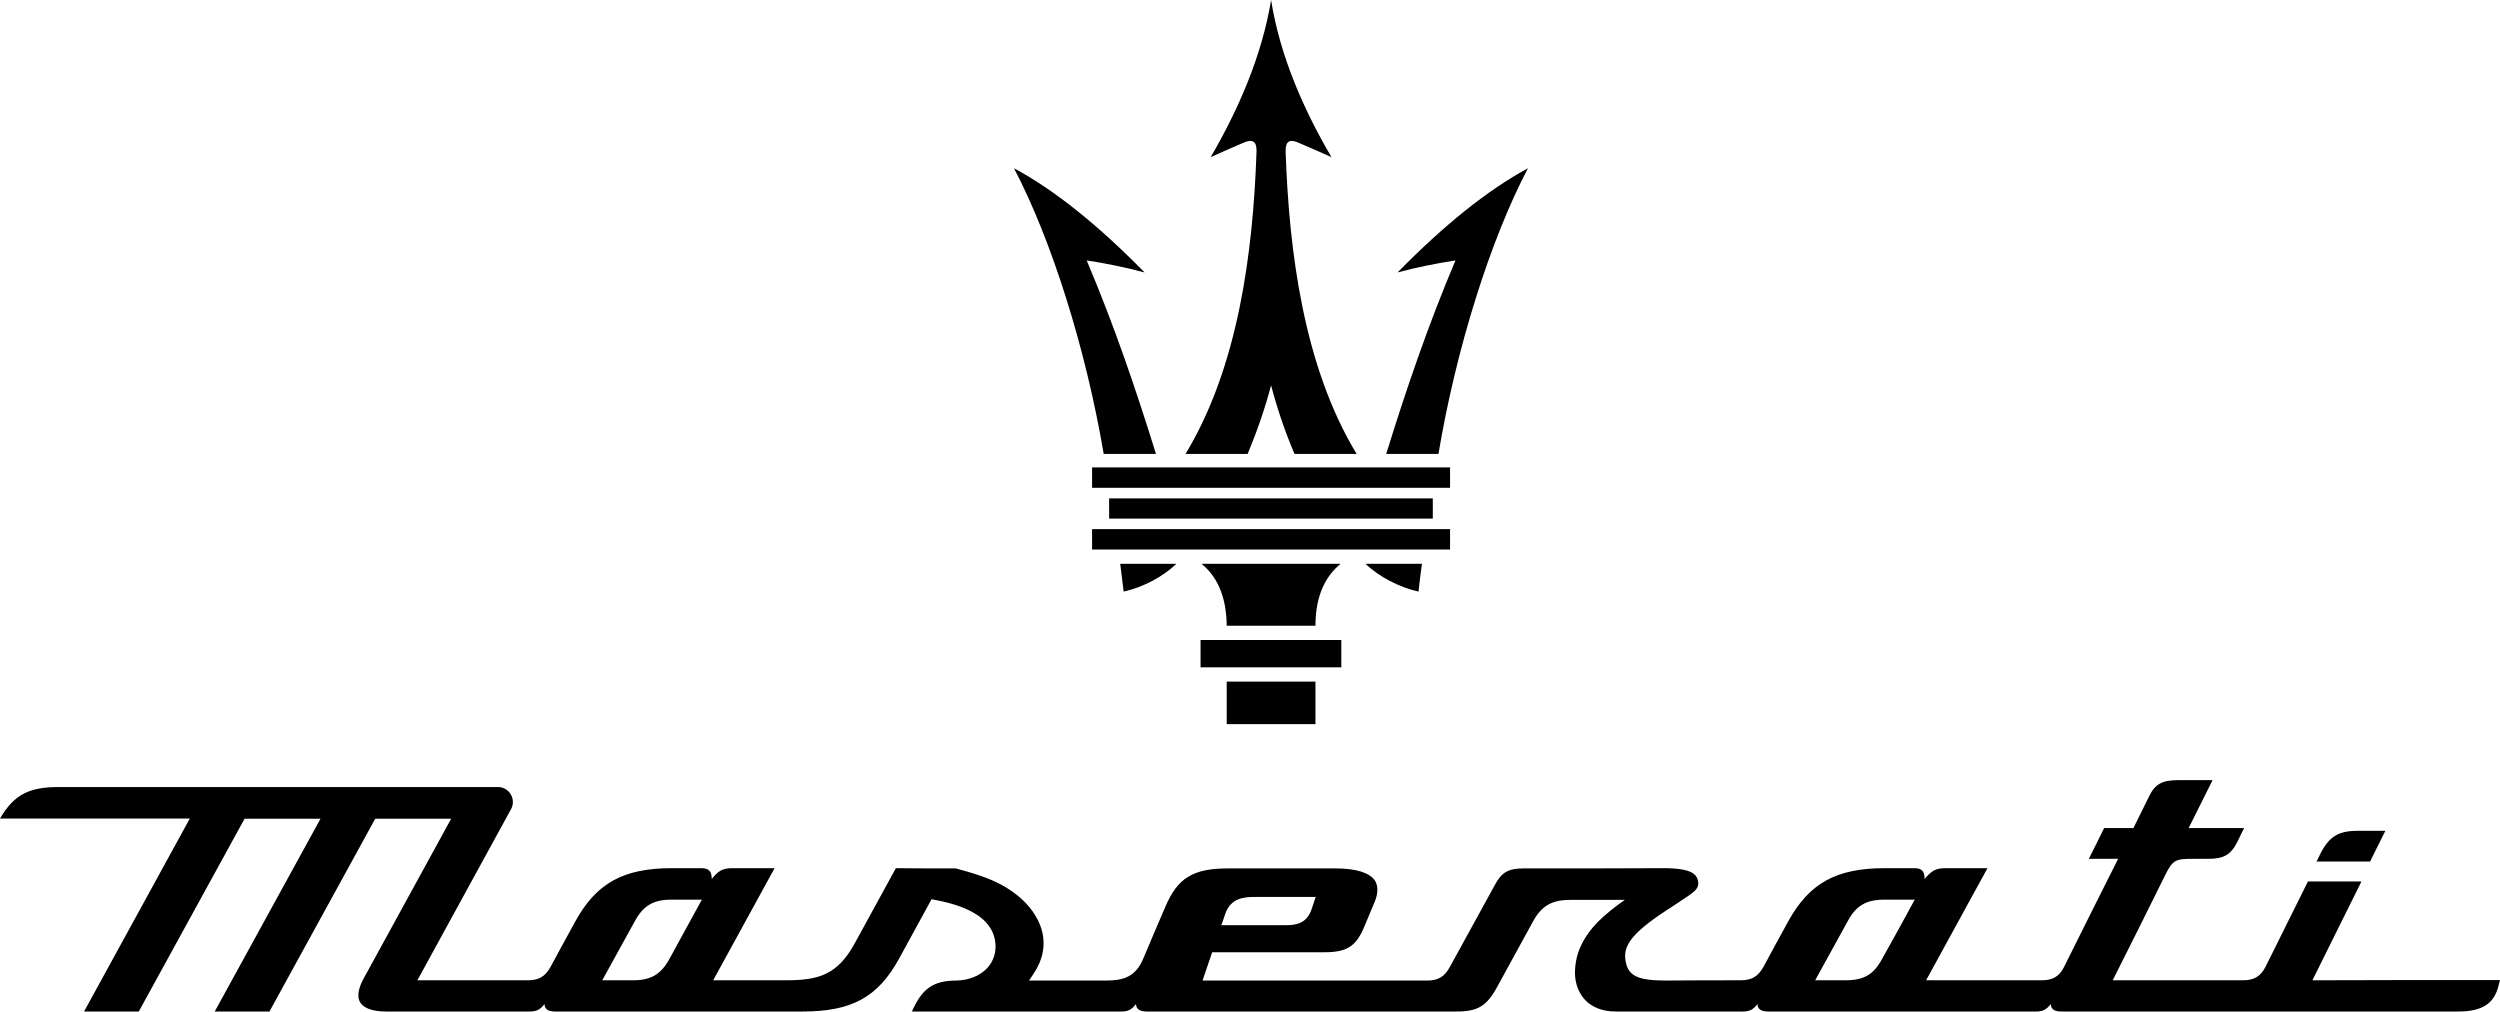 <?xml version="1.0"?>
<svg xmlns="http://www.w3.org/2000/svg" width="173" height="70" viewBox="0 0 173 70" fill="none">
<g clip-path="url(#clip0_135_693)">
<path fill-rule="evenodd" clip-rule="evenodd" d="M164.01 59.618C162.781 59.618 161.536 59.618 160.308 59.618C160.393 59.431 160.478 59.261 160.564 59.091C161.178 57.883 161.809 57.492 163.174 57.492C163.805 57.492 164.436 57.492 165.067 57.492C164.726 58.189 164.368 58.904 164.01 59.618Z" fill="black"/>
<path fill-rule="evenodd" clip-rule="evenodd" d="M160.018 67.836C161.144 65.556 162.287 63.276 163.413 60.996C162.184 60.996 160.939 60.996 159.711 60.996C158.738 62.97 157.749 64.927 156.776 66.9C156.435 67.564 155.992 67.836 155.207 67.836C152.205 67.836 149.202 67.836 146.2 67.836C147.428 65.403 148.639 62.97 149.85 60.52C150.362 59.499 150.55 59.431 151.761 59.431C152.119 59.431 152.477 59.431 152.836 59.431C153.876 59.431 154.371 59.142 154.798 58.308C154.968 57.968 155.122 57.628 155.292 57.304C154.013 57.304 152.733 57.304 151.454 57.304C152 56.199 152.563 55.093 153.109 53.987C152.307 53.987 151.488 53.987 150.686 53.987C149.629 53.987 149.134 54.259 148.724 55.093C148.366 55.824 147.991 56.573 147.633 57.304C146.95 57.304 146.285 57.304 145.602 57.304C145.261 58.019 144.903 58.717 144.545 59.431C145.227 59.431 145.893 59.431 146.575 59.431C146.148 60.265 143.248 66.066 142.839 66.9C142.515 67.564 142.054 67.836 141.286 67.836C138.608 67.836 135.947 67.836 133.286 67.836C134.701 65.25 136.117 62.664 137.533 60.078C136.561 60.078 135.572 60.078 134.599 60.078C133.917 60.078 133.627 60.299 133.183 60.826C133.183 60.265 132.978 60.078 132.45 60.078C131.767 60.078 131.085 60.078 130.42 60.078C127.076 60.078 125.199 61.115 123.749 63.752C123.169 64.807 122.589 65.862 122.026 66.917C121.651 67.581 121.207 67.836 120.457 67.836C118.751 67.836 117.028 67.836 115.305 67.853C113.445 67.853 112.712 67.581 112.507 66.594C112.285 65.556 112.746 64.688 115.254 63.038C115.731 62.732 116.192 62.425 116.67 62.102C117.318 61.677 117.591 61.439 117.506 60.979C117.42 60.554 117.164 60.078 115.134 60.078C111.893 60.095 108.669 60.095 105.427 60.095C104.404 60.095 103.926 60.35 103.466 61.2C102.425 63.106 101.367 65.011 100.327 66.917C99.968 67.581 99.525 67.853 98.774 67.853C93.588 67.853 88.402 67.853 83.216 67.853C83.438 67.206 83.66 66.543 83.881 65.896C86.474 65.896 89.05 65.896 91.643 65.896C93.179 65.896 93.81 65.505 94.373 64.212C94.612 63.633 94.868 63.038 95.106 62.459C95.294 62.034 95.448 61.405 95.141 60.928C94.765 60.384 93.827 60.095 92.428 60.095C89.938 60.095 87.447 60.095 84.956 60.095C82.568 60.095 81.493 60.758 80.657 62.715C80.128 63.923 79.617 65.148 79.105 66.356C78.576 67.598 77.74 67.853 76.546 67.853C74.772 67.853 72.997 67.853 71.206 67.853C71.326 67.683 71.445 67.513 71.547 67.342C72.605 65.76 72.4 64.008 71.001 62.511C69.603 61.047 67.777 60.537 66.139 60.095C64.758 60.095 63.376 60.095 61.994 60.078C61.039 61.813 60.1 63.548 59.145 65.284C57.951 67.462 56.654 67.836 54.368 67.836C52.697 67.836 51.025 67.836 49.353 67.836C50.769 65.25 52.185 62.664 53.601 60.078C52.628 60.078 51.639 60.078 50.667 60.078C49.967 60.078 49.677 60.299 49.251 60.826C49.251 60.265 49.046 60.078 48.5 60.078C47.835 60.078 47.152 60.078 46.487 60.078C43.143 60.078 41.267 61.115 39.817 63.752C39.237 64.807 38.657 65.862 38.094 66.917C37.718 67.581 37.292 67.836 36.524 67.836C33.982 67.836 31.424 67.836 28.882 67.836C31.048 63.889 33.198 59.941 35.364 55.994C35.74 55.314 35.245 54.463 34.46 54.463C24.327 54.463 14.194 54.463 4.06 54.463C1.996 54.463 0.972 54.991 0 56.641C4.384 56.641 8.752 56.641 13.136 56.641C10.696 61.098 8.257 65.556 5.817 69.996C7.08 69.996 8.342 69.996 9.604 69.996C12.044 65.556 14.483 61.098 16.923 56.658C18.68 56.658 20.437 56.658 22.177 56.658C19.738 61.098 17.298 65.556 14.859 69.996C16.121 69.996 17.384 69.996 18.646 69.996C21.085 65.556 23.525 61.098 25.965 56.658C27.722 56.658 29.479 56.658 31.219 56.658C29.206 60.333 27.193 64.008 25.18 67.683C24.907 68.176 24.634 68.874 24.924 69.367C25.18 69.775 25.794 69.996 26.715 69.996C30.025 69.996 33.351 69.996 36.678 69.996C37.173 69.996 37.377 69.843 37.684 69.486C37.684 69.877 38.008 69.996 38.401 69.996C44.116 69.996 49.831 69.996 55.546 69.996C58.94 69.996 60.749 69.01 62.216 66.339C62.967 64.978 63.717 63.599 64.468 62.221C64.502 62.238 64.672 62.272 64.707 62.272C67.402 62.783 68.767 63.787 68.886 65.318C68.937 65.947 68.733 66.526 68.323 66.985C67.811 67.529 67.044 67.836 66.191 67.853C64.468 67.853 63.768 68.516 63.103 69.996C67.931 69.996 72.776 69.996 77.621 69.996C78.098 69.996 78.32 69.843 78.61 69.486C78.627 69.877 78.951 69.996 79.344 69.996C86.492 69.996 93.639 69.996 100.804 69.996C102.254 69.996 102.886 69.622 103.602 68.295C104.438 66.781 105.274 65.25 106.11 63.718C106.69 62.681 107.406 62.272 108.652 62.272C109.914 62.272 111.177 62.272 112.439 62.272C111.791 62.715 111.091 63.276 110.545 63.821C109.829 64.569 109.129 65.573 109.01 66.883C108.908 67.802 109.146 68.584 109.658 69.163C110.153 69.707 110.904 69.996 111.791 69.996C114.742 69.996 117.676 69.996 120.627 69.996C121.105 69.996 121.327 69.843 121.617 69.486C121.617 69.877 121.958 69.996 122.35 69.996C128.526 69.996 134.719 69.996 140.911 69.996C141.406 69.996 141.611 69.843 141.918 69.486C141.918 69.877 142.242 69.996 142.634 69.996C151.778 69.996 160.939 69.996 170.1 69.996C171.755 69.996 172.591 69.469 172.898 68.21C172.932 68.074 172.966 67.955 173 67.819C168.667 67.819 164.334 67.819 160.018 67.836ZM84.785 63.242C85.161 62.17 86.031 62.068 86.816 62.068C88.231 62.068 89.63 62.068 91.046 62.068C90.944 62.357 90.859 62.647 90.756 62.936C90.415 63.94 89.63 64.025 88.931 64.025C87.464 64.025 85.98 64.025 84.513 64.025C84.615 63.77 84.7 63.497 84.785 63.242ZM46.316 66.373C45.719 67.445 45.037 67.836 43.775 67.836C43.075 67.836 42.376 67.836 41.676 67.836C42.427 66.458 43.195 65.097 43.945 63.718C44.525 62.664 45.225 62.255 46.47 62.255C47.169 62.255 47.869 62.255 48.568 62.255C47.818 63.633 47.067 65.011 46.316 66.373ZM130.232 66.373C129.652 67.445 128.97 67.836 127.707 67.836C127.008 67.836 126.308 67.836 125.609 67.836C126.359 66.458 127.127 65.097 127.878 63.718C128.441 62.664 129.157 62.255 130.403 62.255C131.102 62.255 131.801 62.255 132.501 62.255C131.75 63.633 131 65.011 130.232 66.373Z" fill="black"/>
<path fill-rule="evenodd" clip-rule="evenodd" d="M83.079 46.178C83.079 45.548 83.079 44.919 83.079 44.29C84.717 44.29 86.338 44.29 87.958 44.29C89.579 44.29 91.199 44.29 92.82 44.29C92.82 44.919 92.82 45.548 92.82 46.178C91.199 46.178 89.579 46.178 87.958 46.178C86.338 46.178 84.717 46.178 83.079 46.178Z" fill="black"/>
<path fill-rule="evenodd" clip-rule="evenodd" d="M87.958 50.108C88.982 50.108 90.005 50.108 91.029 50.108C91.029 49.121 91.029 48.151 91.029 47.165C90.005 47.165 88.982 47.165 87.958 47.165C86.935 47.165 85.911 47.165 84.888 47.165C84.888 48.151 84.888 49.121 84.888 50.108C85.911 50.108 86.935 50.108 87.958 50.108Z" fill="black"/>
<path fill-rule="evenodd" clip-rule="evenodd" d="M84.888 43.303C84.871 41.686 84.461 40.087 83.147 39.015C84.751 39.015 86.355 39.015 87.958 39.015C89.562 39.015 91.165 39.015 92.769 39.015C91.455 40.087 91.029 41.686 91.029 43.303C90.005 43.303 88.982 43.303 87.958 43.303C86.935 43.303 85.911 43.303 84.888 43.303Z" fill="black"/>
<path fill-rule="evenodd" clip-rule="evenodd" d="M76.751 35.885C76.751 35.425 76.751 34.949 76.751 34.49C80.487 34.49 84.223 34.49 87.959 34.49C91.695 34.49 95.431 34.49 99.15 34.49C99.15 34.949 99.15 35.425 99.15 35.885C95.431 35.885 91.695 35.885 87.959 35.885C84.223 35.885 80.487 35.885 76.751 35.885Z" fill="black"/>
<path fill-rule="evenodd" clip-rule="evenodd" d="M77.757 40.938C79.071 40.648 80.47 39.917 81.408 39.015C80.112 39.015 78.815 39.015 77.519 39.015C77.604 39.645 77.672 40.291 77.757 40.938Z" fill="black"/>
<path fill-rule="evenodd" clip-rule="evenodd" d="M98.16 40.938C96.846 40.648 95.43 39.917 94.492 39.015C95.806 39.015 97.102 39.015 98.399 39.015C98.314 39.645 98.228 40.291 98.16 40.938Z" fill="black"/>
<path fill-rule="evenodd" clip-rule="evenodd" d="M76.376 31.41C75.147 24.163 72.776 16.609 70.166 11.641C72.981 13.155 75.983 15.571 79.207 18.854C77.86 18.497 76.529 18.225 75.199 18.021C77.058 22.41 78.593 26.885 79.992 31.41C78.781 31.41 77.587 31.41 76.376 31.41Z" fill="black"/>
<path fill-rule="evenodd" clip-rule="evenodd" d="M99.542 31.41C100.754 24.163 103.125 16.609 105.735 11.641C102.937 13.155 99.935 15.571 96.71 18.854C98.041 18.497 99.389 18.225 100.719 18.021C98.86 22.41 97.325 26.885 95.926 31.41C97.12 31.41 98.331 31.41 99.542 31.41Z" fill="black"/>
<path fill-rule="evenodd" clip-rule="evenodd" d="M75.573 33.758C75.573 33.281 75.573 32.805 75.573 32.346C79.702 32.346 83.83 32.346 87.958 32.346C92.087 32.346 96.215 32.346 100.344 32.346C100.344 32.805 100.344 33.281 100.344 33.758C96.215 33.758 92.087 33.758 87.958 33.758C83.83 33.758 79.702 33.758 75.573 33.758Z" fill="black"/>
<path fill-rule="evenodd" clip-rule="evenodd" d="M83.779 10.875C85.69 7.591 87.328 3.865 87.959 0.003C88.573 3.865 90.21 7.591 92.138 10.875C91.456 10.569 90.722 10.245 89.921 9.905C89.238 9.582 88.948 9.769 88.965 10.484C89.204 17.459 90.228 25.387 93.878 31.41C92.445 31.41 91.012 31.41 89.579 31.41C88.897 29.811 88.368 28.229 87.959 26.663C87.549 28.229 87.003 29.811 86.338 31.41C84.905 31.41 83.472 31.41 82.039 31.41C85.69 25.387 86.713 17.459 86.952 10.484C86.969 9.769 86.679 9.582 85.98 9.905C85.178 10.245 84.462 10.569 83.779 10.875Z" fill="black"/>
<path fill-rule="evenodd" clip-rule="evenodd" d="M75.573 38.028C75.573 37.552 75.573 37.093 75.573 36.616C79.702 36.616 83.83 36.616 87.958 36.616C92.087 36.616 96.215 36.616 100.344 36.616C100.344 37.093 100.344 37.552 100.344 38.028C96.215 38.028 92.087 38.028 87.958 38.028C83.83 38.028 79.702 38.028 75.573 38.028Z" fill="black"/>
</g>
<defs>
<clipPath id="clip0_135_693">
<rect width="173" height="70" fill="white"/>
</clipPath>
</defs>
</svg>
